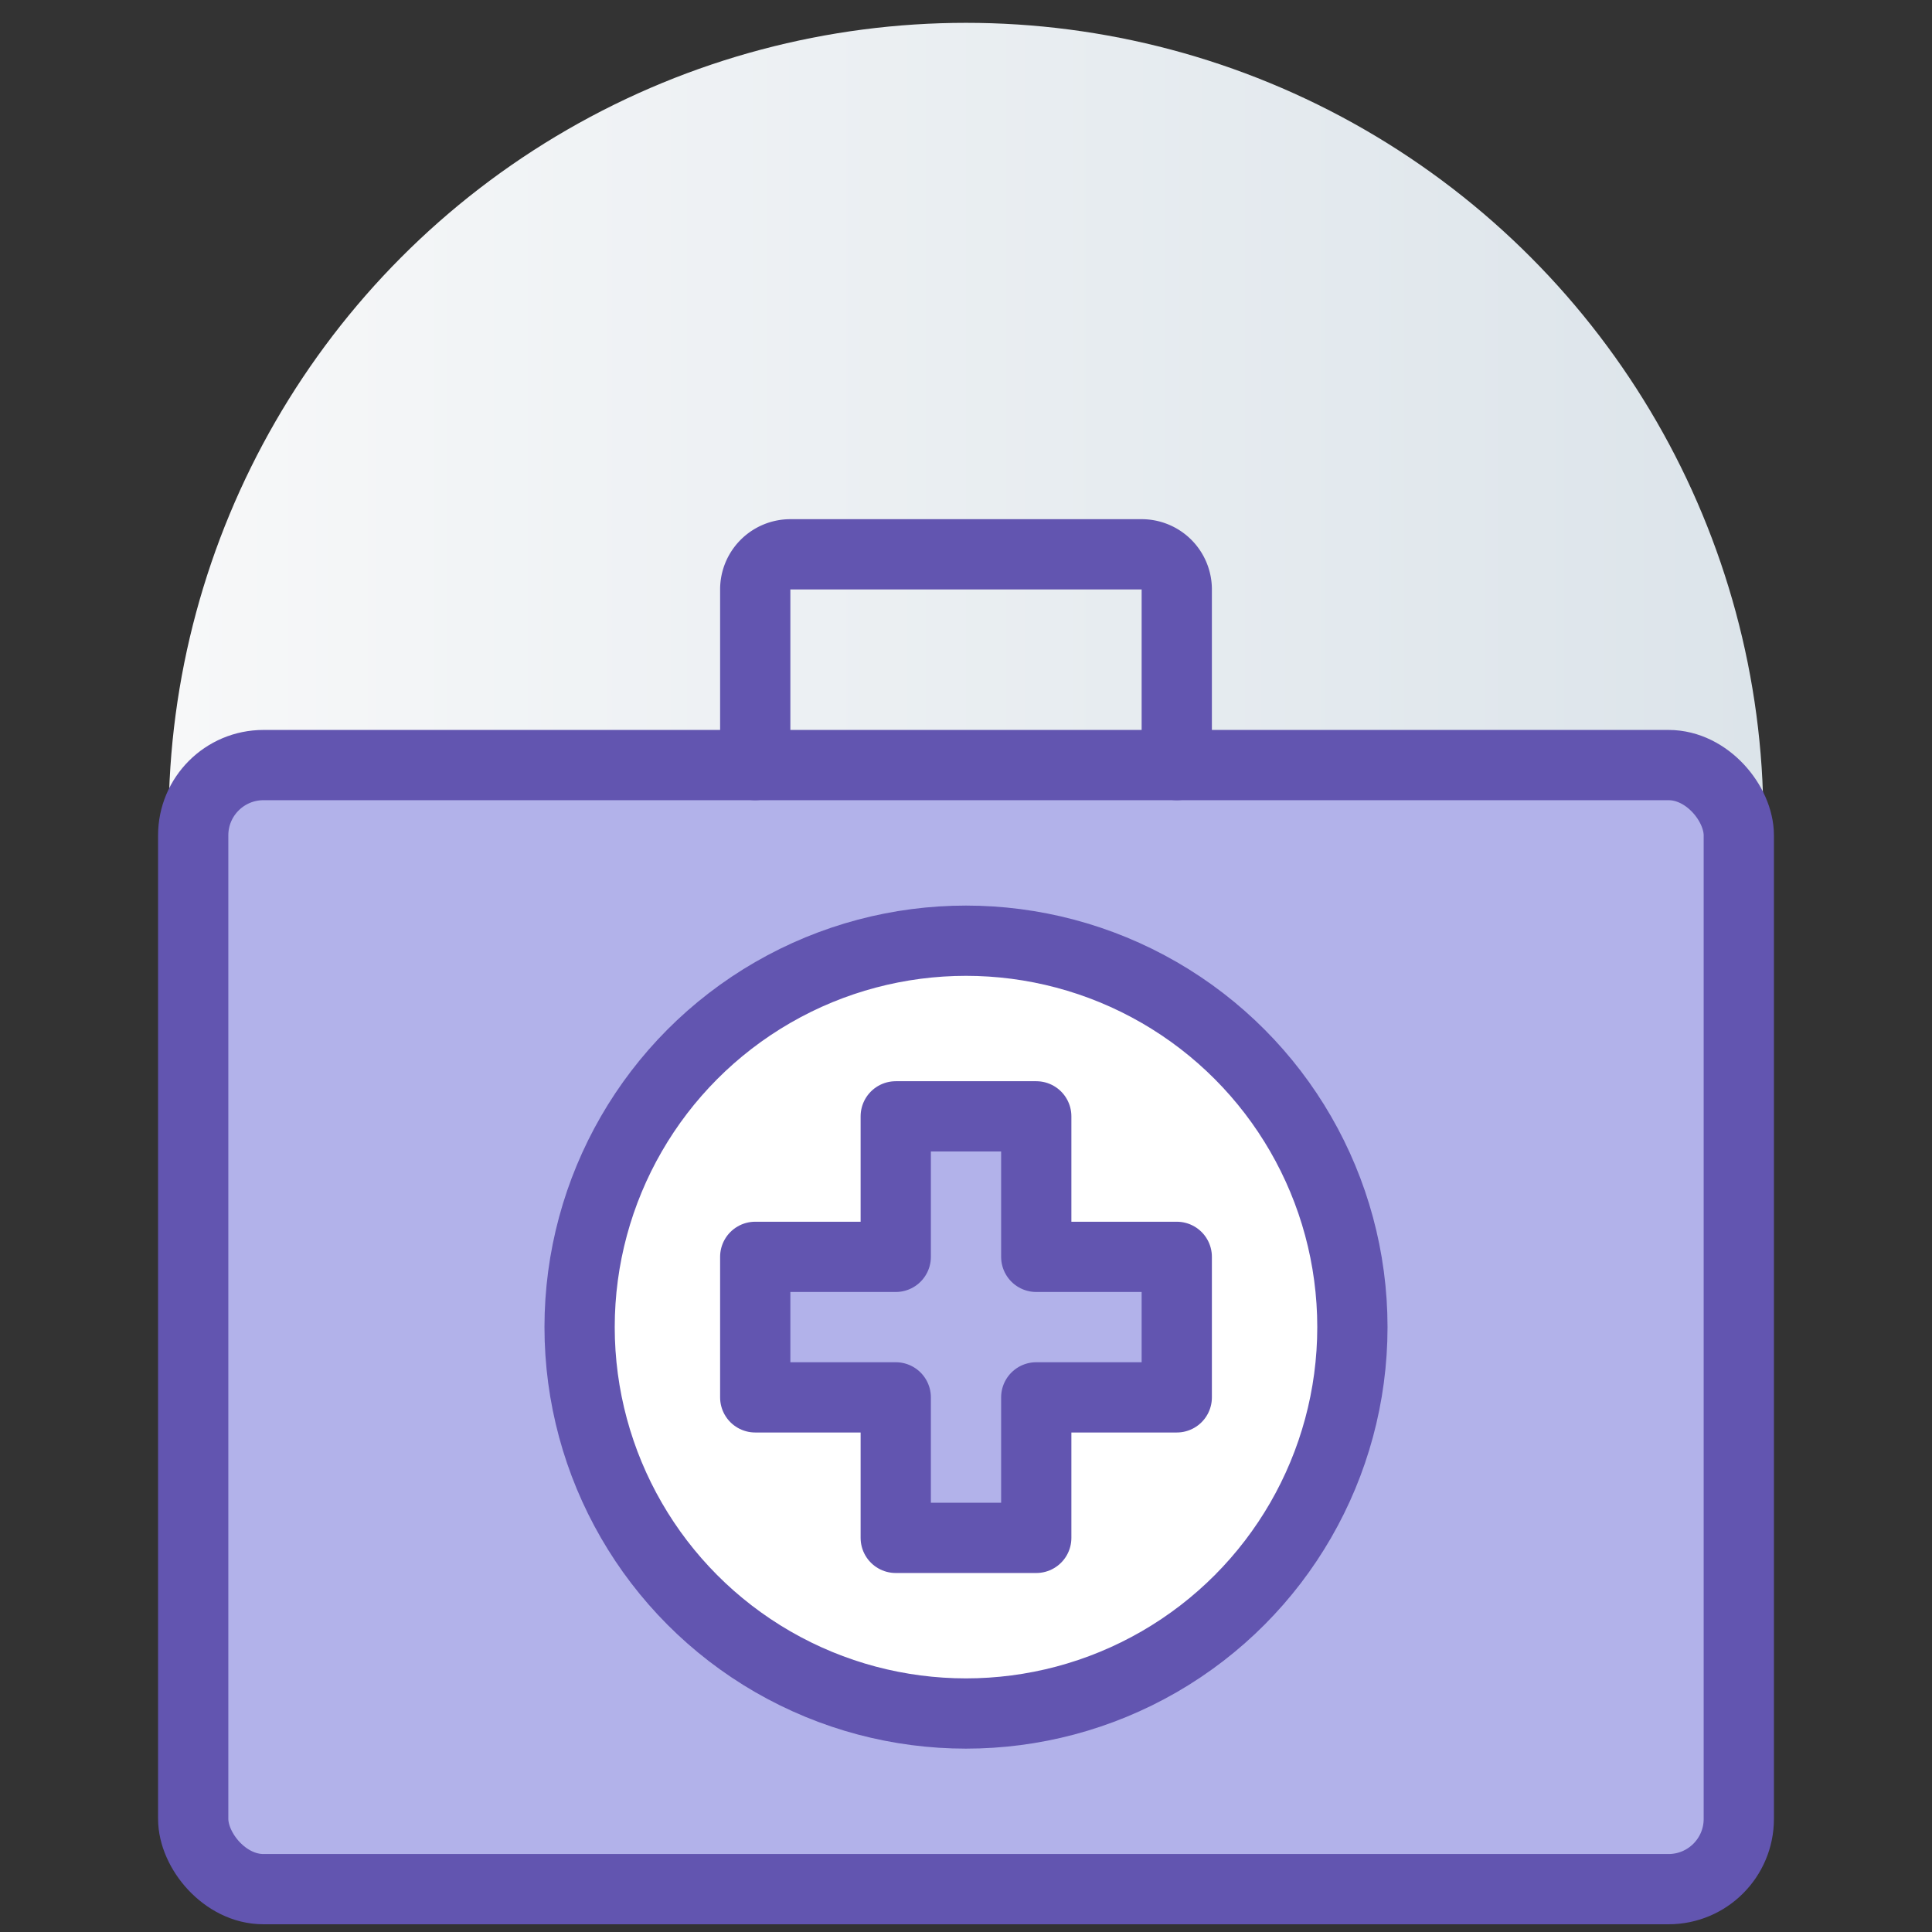 <svg id="Layer_1" data-name="Layer 1" xmlns="http://www.w3.org/2000/svg" xmlns:xlink="http://www.w3.org/1999/xlink" viewBox="0 0 55 55"><rect x="0" y="0" width="55" height="55" fill="#333333" stroke="none"/><defs><style>.cls-1{fill:url(#linear-gradient);}.cls-2{fill:#b2b2ea;}.cls-2,.cls-3,.cls-4{stroke:#6255b0;stroke-linecap:round;stroke-linejoin:round;stroke-width:2px;}.cls-3{fill:none;}.cls-4{fill:#fff;}</style><linearGradient id="linear-gradient" x1="4.8" y1="23.35" x2="50.2" y2="23.35" gradientUnits="userSpaceOnUse"><stop offset="0" stop-color="#f7f8f9"/><stop offset="1" stop-color="#dce4ea"/></linearGradient></defs><circle class="cls-1" cx="27.5" cy="23.35" r="22.7"/><rect class="cls-2" x="5.5" y="21.78" width="44" height="32" rx="2"/><path class="cls-3" d="M21.5,21.78v-5a1,1,0,0,1,1-1h10a1,1,0,0,1,1,1v5"/><circle class="cls-4" cx="27.5" cy="37.78" r="11"/><polygon class="cls-2" points="29.5 35.78 29.5 31.78 25.5 31.78 25.5 35.78 21.5 35.78 21.5 39.78 25.5 39.78 25.5 43.78 29.5 43.78 29.5 39.78 33.5 39.78 33.5 35.78 29.5 35.78"/></svg>